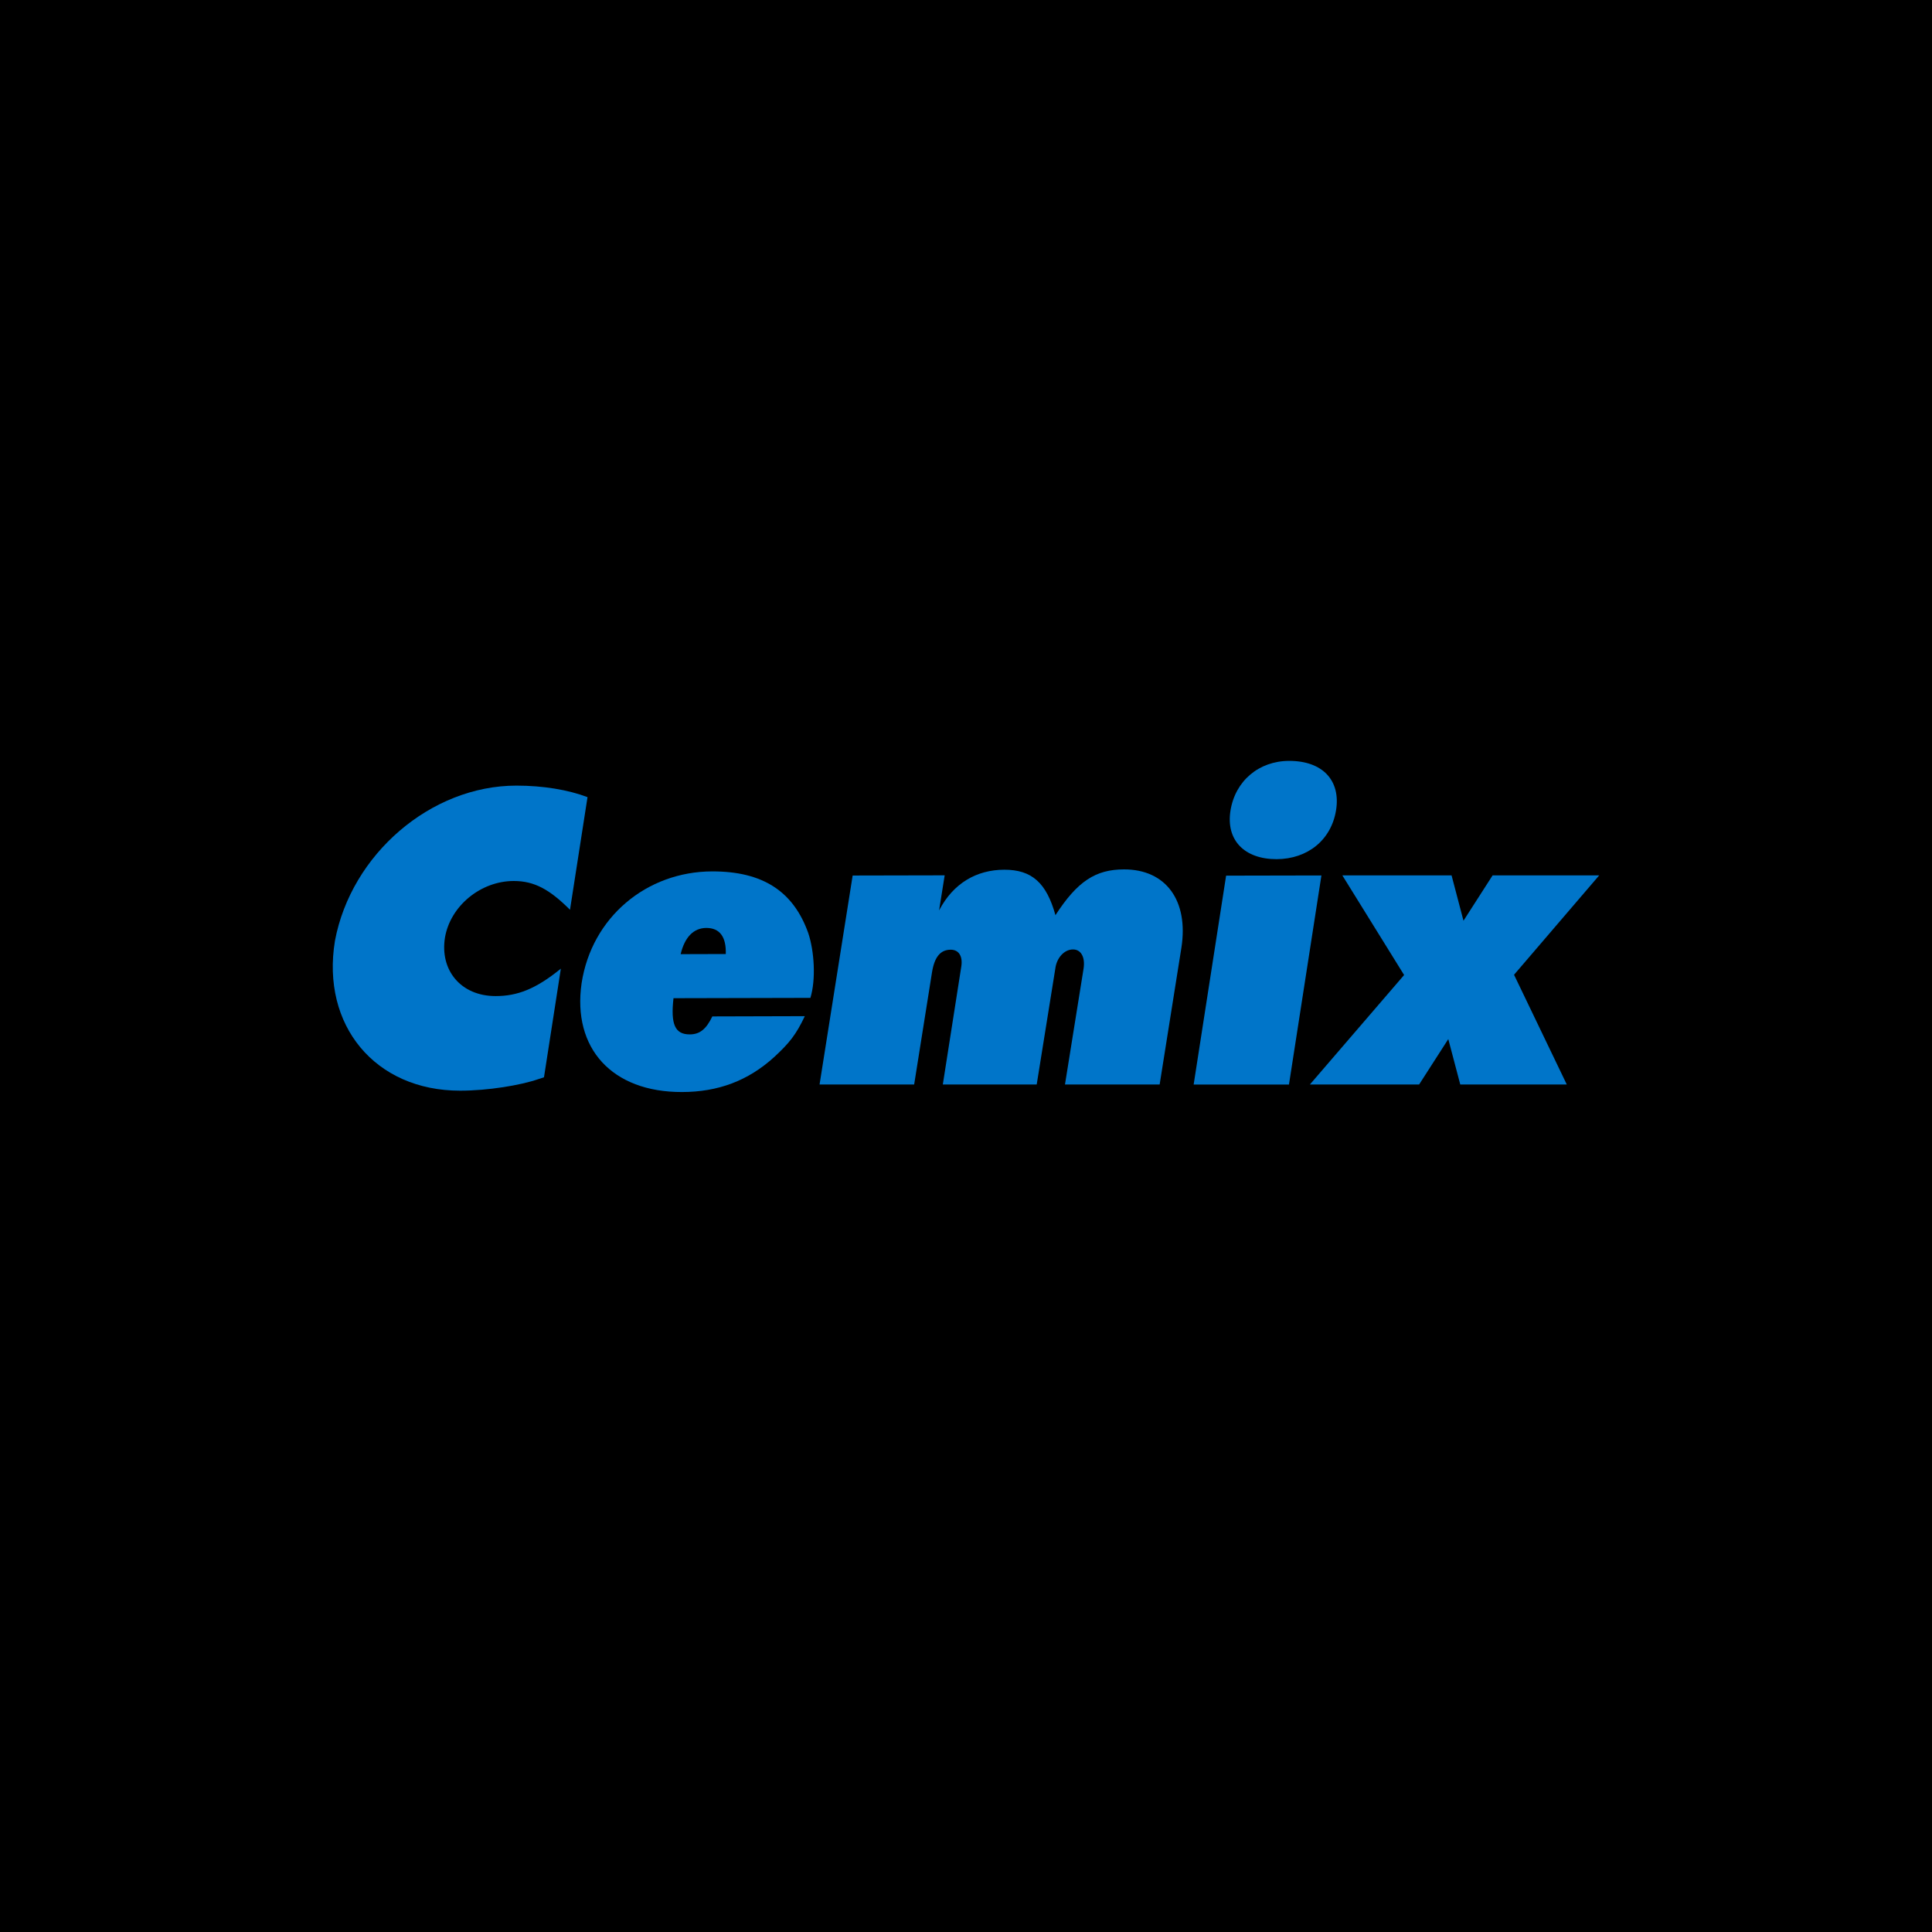 <?xml version="1.0" encoding="utf-8"?>
<!-- Generator: Adobe Illustrator 26.0.1, SVG Export Plug-In . SVG Version: 6.00 Build 0)  -->
<svg version="1.1" id="Layer_1" xmlns="http://www.w3.org/2000/svg" xmlns:xlink="http://www.w3.org/1999/xlink" x="0px" y="0px"
	 viewBox="0 0 300 300" style="enable-background:new 0 0 300 300;" xml:space="preserve">
<style type="text/css">
	.st0{fill:#0075C9;}
</style>
<rect width="300" height="300"/>
<g>
	<g>
		<path class="st0" d="M88.51,141.27l2.72-17.49c-3-1.14-6.9-1.79-11.04-1.79c-13.31,0-25.66,10.67-28.18,24.1
			c-2.16,13.13,6.24,23.27,19.43,23.27c4.32,0,9.41-0.84,12.17-1.8l0.86-0.28l2.62-16.87c-3.9,3.18-6.78,4.26-10.13,4.26
			c-5.4,0-8.7-4.02-7.86-9.12c0.84-4.86,5.52-8.75,10.68-8.75C82.96,136.8,85.34,138.1,88.51,141.27"/>
		<path class="st0" d="M110.61,157.83c-0.93,1.94-1.93,2.79-3.5,2.79c-2.3,0.01-2.99-1.57-2.53-5.62l21.26-0.05
			c0.88-2.9,0.6-7.26-0.33-10.05c-2.32-6.53-7.11-9.6-14.91-9.59c-10.21,0.02-18.72,7.13-20.29,17.36
			c-1.46,10.11,4.72,16.93,15.6,16.9c5.56-0.01,10.25-1.72,14.36-5.48c2.28-2.12,3.33-3.4,4.7-6.3L110.61,157.83z M105.69,148.16
			c0.64-2.67,2.03-4.06,3.99-4.07c2.08,0,3.1,1.38,3.02,4.05L105.69,148.16z"/>
		<path class="st0" d="M132.4,135.95l14.29-0.03l-0.87,5.45c2.21-4.24,5.84-6.31,10.12-6.32c4.28-0.01,6.56,2.04,7.95,7.06
			c3.41-5.27,6.23-7.1,10.63-7.11c6.54-0.02,10.06,4.87,8.93,12.15l-3.38,21.25h-14.7l2.89-18.01c0.27-1.82-0.44-2.97-1.65-2.96
			c-1.33,0-2.53,1.28-2.74,2.97l-2.89,18H146.4l2.88-18.39c0.22-1.58-0.43-2.54-1.65-2.54c-1.62,0-2.53,1.16-2.91,3.52l-2.77,17.41
			h-14.69L132.4,135.95z"/>
		<path class="st0" d="M207.46,125.82c-0.74,4.6-4.4,7.57-9.22,7.59c-4.99,0.01-7.91-2.94-7.17-7.55c0.74-4.6,4.4-7.7,9.1-7.71
			C205.4,118.14,208.21,121.22,207.46,125.82 M190.39,135.97l14.8-0.03l-5.04,32.47h-14.8L190.39,135.97z"/>
		<path class="st0" d="M248.32,135.93c-5.52,0-11.04,0-16.55,0l-4.52,7.04l-1.85-7.04c-5.65,0-11.31,0-16.96,0l9.59,15.47l-14.63,17
			h16.96l4.53-7.05l1.86,7.05h0.03h16.51l-8.19-17.04L248.32,135.93z"/>
	</g>
</g>
</svg>
